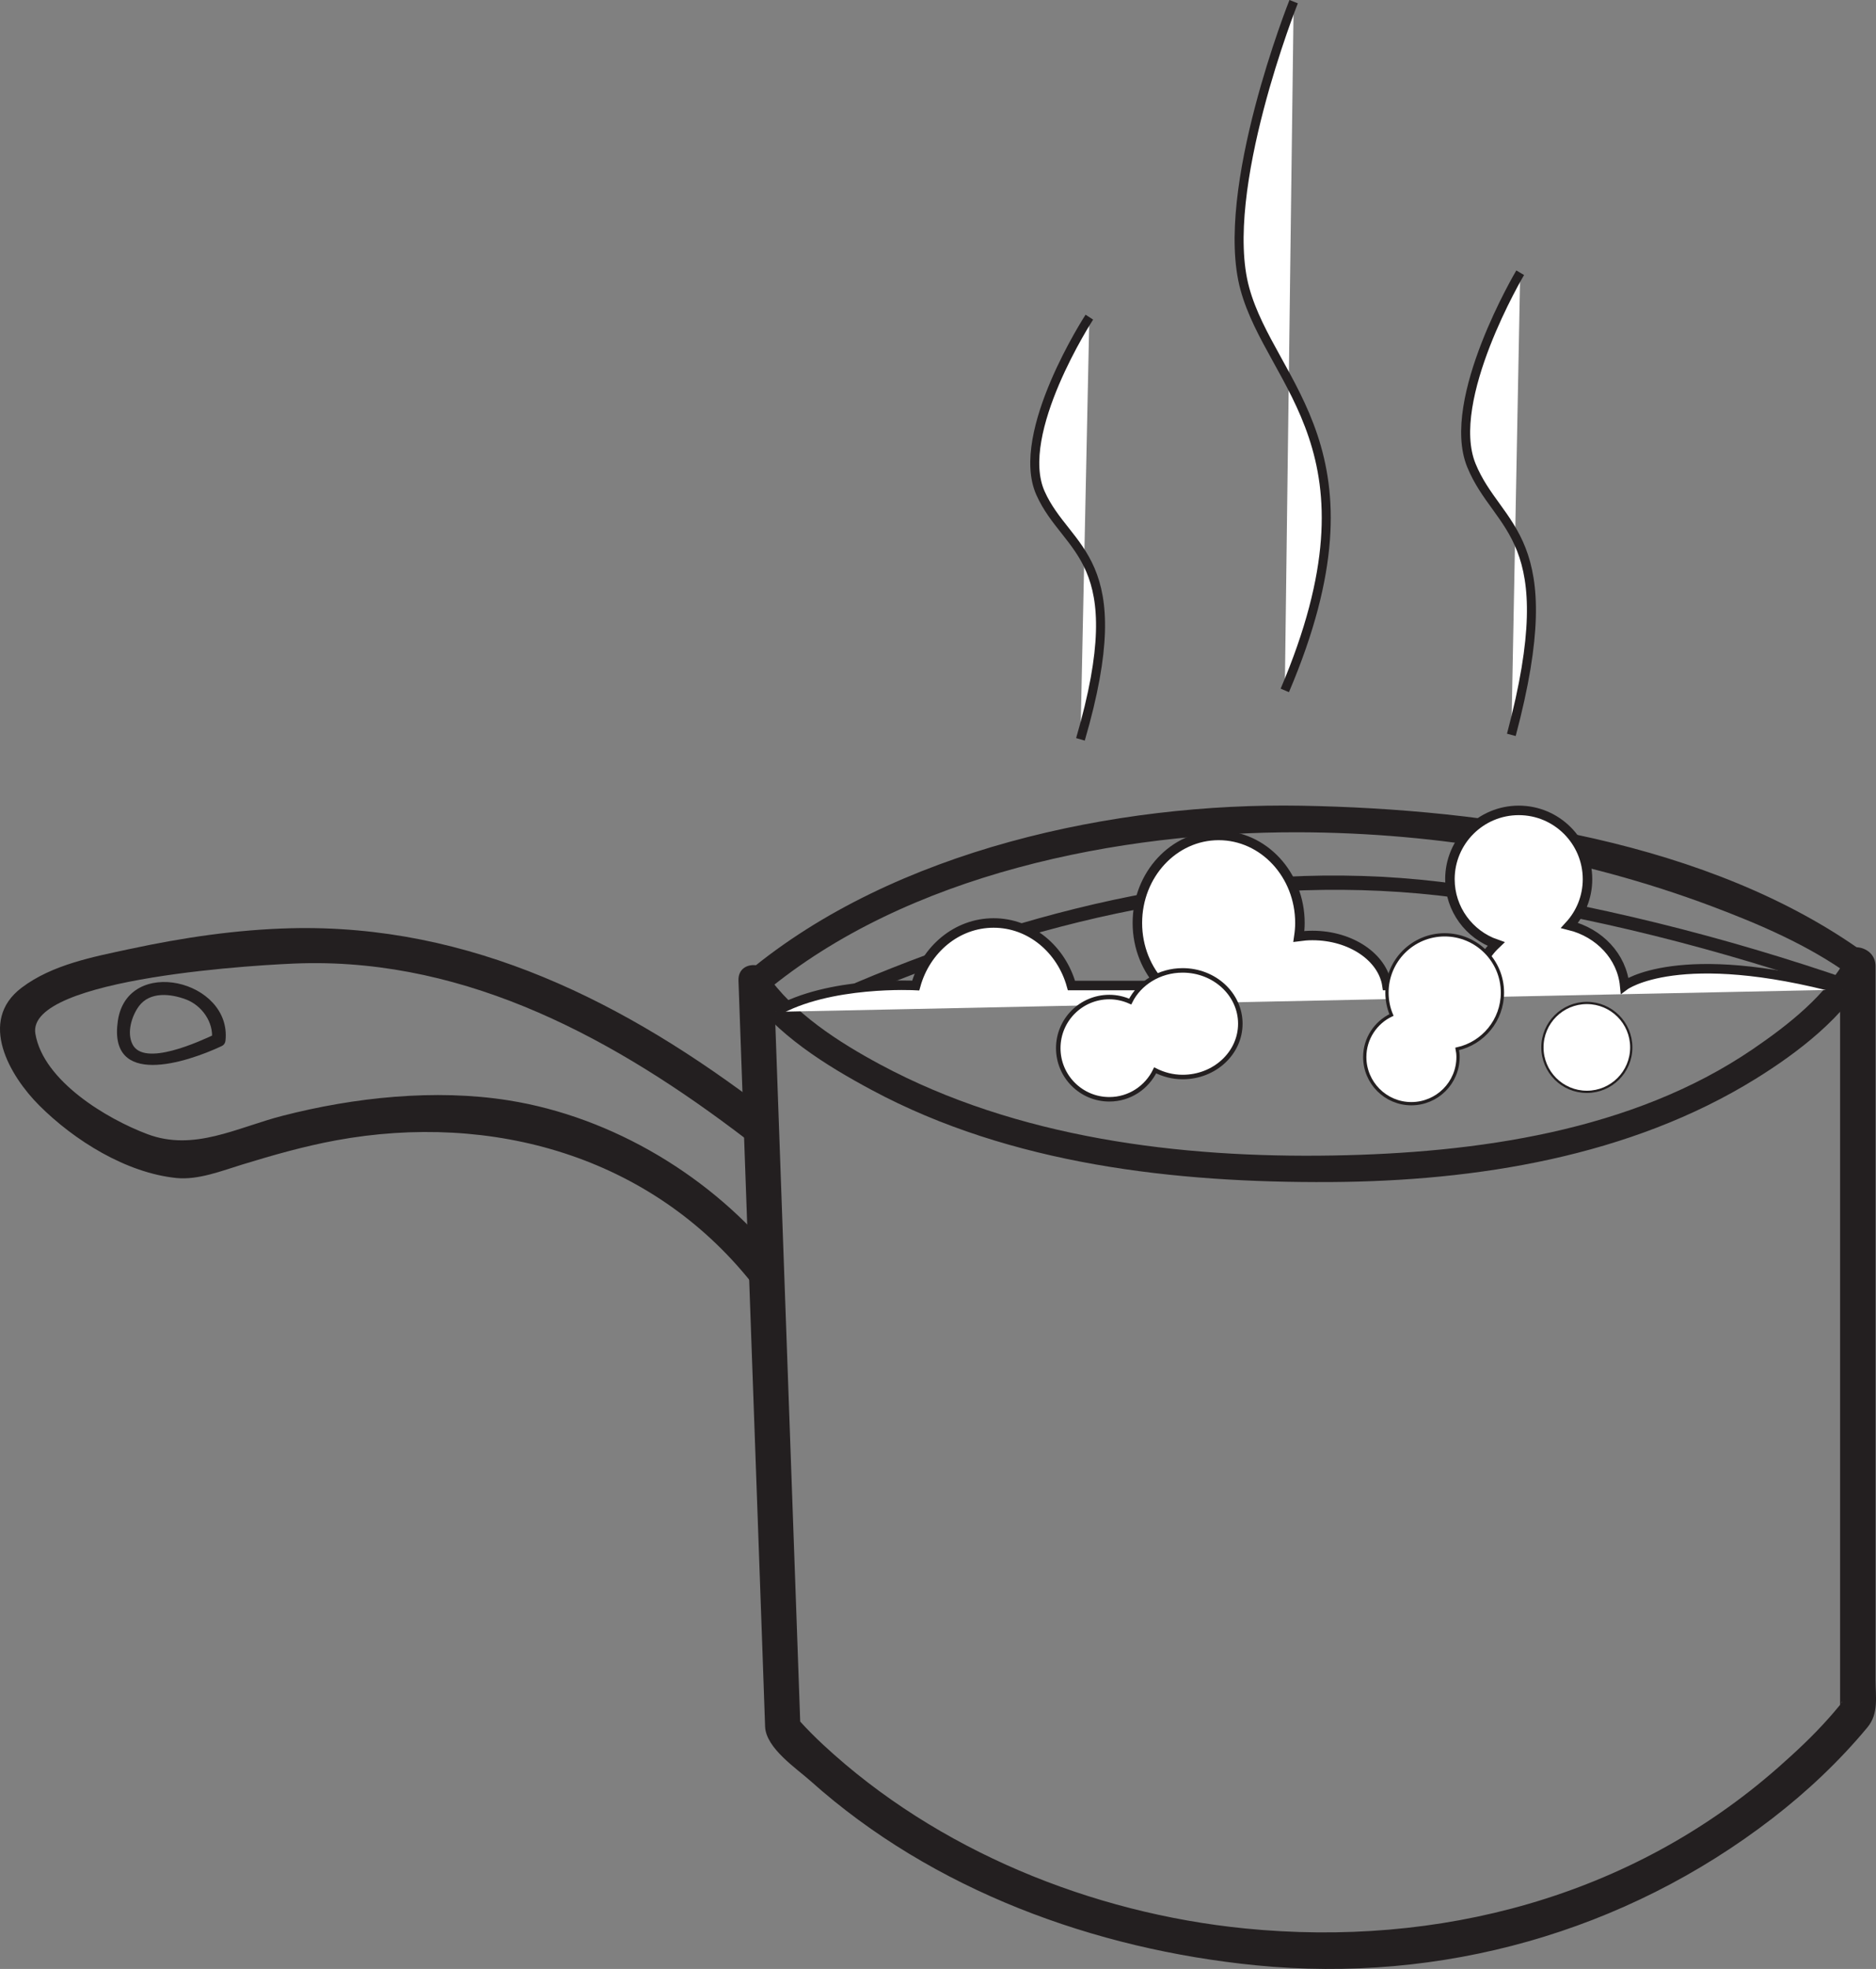 <?xml version="1.0" encoding="UTF-8"?>
<svg xmlns="http://www.w3.org/2000/svg" xmlns:xlink="http://www.w3.org/1999/xlink" width="208.419pt" height="218.667pt" viewBox="0 0 208.419 218.667" version="1.1">
<rect x="0" y="0" width="208.419" height="218.667" fill="#808080" stroke="none"/>
<defs>
<clipPath id="clip1">
  <path d="M 82 105 L 208.418 105 L 208.418 218.668 L 82 218.668 Z M 82 105 "/>
</clipPath>
<clipPath id="clip2">
  <path d="M 80 84 L 208.418 84 L 208.418 119 L 80 119 Z M 80 84 "/>
</clipPath>
</defs>
<g id="surface1">
<path style=" stroke:none;fill-rule:nonzero;fill:rgb(13.73%,12.16%,12.549%);fill-opacity:1;" d="M 84.969 110.215 C 100.805 97.02 124.344 92.379 144.293 92.43 C 159.84 92.477 175.555 95.168 190.117 100.629 C 195.414 102.617 200.934 104.98 205.551 108.324 L 205.188 106.262 C 202.922 110.52 198.629 113.855 194.75 116.504 C 181.328 125.668 163.934 128.055 148.086 128.328 C 131.082 128.621 112.996 126.387 97.812 118.234 C 93.262 115.793 88.105 112.512 85.141 108.129 C 84.066 106.551 81.82 108.477 82.883 110.043 C 86.141 114.859 91.852 118.375 96.84 121.051 C 112.281 129.336 130.551 131.375 147.805 131.277 C 164 131.18 181.094 128.457 195.066 119.801 C 199.715 116.918 204.973 112.93 207.613 107.961 C 207.996 107.242 207.961 106.414 207.25 105.898 C 189.98 93.406 165.168 89.848 144.57 89.48 C 123.957 89.125 99.375 94.355 83.051 107.957 C 81.586 109.176 83.5 111.438 84.969 110.215 "/>
<g clip-path="url(#clip1)" clip-rule="nonzero">
<path style=" stroke:none;fill-rule:nonzero;fill:rgb(13.73%,12.16%,12.549%);fill-opacity:1;" d="M 204.43 106.926 L 204.43 189.816 C 204.43 188.938 205 188.625 204.371 189.406 C 203.98 189.895 203.57 190.359 203.152 190.832 C 201.422 192.785 199.492 194.582 197.531 196.309 C 181.18 210.699 159.785 216.301 138.324 214.172 C 121.289 212.477 104.113 205.52 91.48 193.793 C 90.539 192.918 89.629 192.008 88.77 191.051 C 88.047 190.25 88.977 193.352 88.902 191.234 C 88.758 187.172 88.613 183.105 88.469 179.039 C 87.637 155.785 86.805 132.531 85.977 109.27 C 85.883 106.758 81.953 106.363 82.043 108.906 C 82.918 133.32 83.789 157.742 84.664 182.16 C 84.777 185.355 84.891 188.551 85 191.746 C 85.09 194.152 88.484 196.391 90.07 197.812 C 103.637 209.941 121.598 216.48 139.516 218.262 C 160.113 220.309 180.531 214.57 196.91 201.941 C 200.754 198.977 204.352 195.586 207.461 191.844 C 208.746 190.301 208.367 188.453 208.367 186.535 L 208.367 107.297 C 208.367 104.77 204.43 104.383 204.43 106.926 "/>
</g>
<path style=" stroke:none;fill-rule:nonzero;fill:rgb(13.73%,12.16%,12.549%);fill-opacity:1;" d="M 86.5 139.883 C 79.191 130.723 68.051 124.043 56.512 122.207 C 48.359 120.902 39.324 121.871 31.375 123.922 C 26.32 125.223 21.562 127.898 16.391 125.961 C 11.852 124.258 4.812 120.047 3.93 114.805 C 2.871 108.516 29.66 107.078 33.602 106.98 C 52.145 106.52 68.512 115.508 82.879 126.496 C 84.906 128.047 87.156 124.801 85.141 123.262 C 69.52 111.316 52.293 102.59 32.277 103.09 C 26.277 103.242 20.328 104.129 14.469 105.383 C 10.379 106.262 5.801 107.117 2.395 109.699 C -2.488 113.391 1.086 119.496 4.355 122.762 C 8.25 126.66 14.008 130.254 19.598 130.828 C 22.02 131.074 24.66 130.02 26.938 129.324 C 30.367 128.273 33.789 127.301 37.316 126.648 C 54.656 123.461 72.285 128.391 83.492 142.441 C 85.082 144.43 88.09 141.875 86.5 139.883 "/>
<path style=" stroke:none;fill-rule:nonzero;fill:rgb(13.73%,12.16%,12.549%);fill-opacity:1;" d="M 23.973 114.82 C 22.164 115.668 15.973 118.539 14.711 115.961 C 14.07 114.66 14.633 112.852 15.418 111.766 C 16.648 110.082 18.984 110.363 20.664 110.996 C 22.422 111.66 23.75 113.523 23.543 115.43 C 23.441 116.398 24.941 116.535 25.051 115.574 C 25.77 108.828 14.16 106.109 13.094 113.363 C 11.992 120.844 20.684 118.027 24.621 116.18 C 25.5 115.77 24.852 114.402 23.973 114.82 "/>
<path style=" stroke:none;fill-rule:nonzero;fill:rgb(13.73%,12.16%,12.549%);fill-opacity:1;" d="M 95.723 110.508 C 116.672 101.656 139.176 96.684 161.898 99.707 C 176.535 101.648 191.188 105.465 205.148 110.285 C 206.066 110.605 206.594 109.188 205.672 108.875 C 191.555 103.996 176.824 100.309 162.039 98.203 C 139.164 94.945 116.148 100.242 95.078 109.145 C 94.18 109.523 94.828 110.887 95.723 110.508 "/>
<path style=" stroke:none;fill-rule:nonzero;fill:rgb(100%,100%,100%);fill-opacity:1;" d="M 204.754 109.906 C 186.492 104.973 180.496 109.449 180.496 109.449 C 180.18 106.23 177.688 103.598 174.375 102.773 C 175.609 101.422 176.367 99.621 176.367 97.641 C 176.367 93.426 172.941 90 168.73 90 C 164.508 90 161.082 93.426 161.082 97.641 C 161.082 100.977 163.227 103.805 166.203 104.844 C 164.918 106.062 164.078 107.668 163.902 109.449 L 154.09 109.449 C 153.629 106.328 150.098 103.895 145.809 103.895 C 145.289 103.895 144.789 103.934 144.301 104 C 144.371 103.512 144.418 103.016 144.418 102.504 C 144.418 97.137 140.375 92.781 135.391 92.781 C 130.402 92.781 126.359 97.137 126.359 102.504 C 126.359 105.227 127.402 107.691 129.074 109.449 L 119.035 109.449 C 117.922 105.438 114.477 102.504 110.387 102.504 C 106.297 102.504 102.848 105.438 101.734 109.449 C 101.734 109.449 92.07 108.918 86.152 112.375 "/>
<g clip-path="url(#clip2)" clip-rule="nonzero">
<path style="fill:none;stroke-width:1.056;stroke-linecap:butt;stroke-linejoin:miter;stroke:rgb(13.73%,12.16%,12.549%);stroke-opacity:1;stroke-miterlimit:4;" d="M -0.001 0.002 C -18.262 4.936 -24.258 0.459 -24.258 0.459 C -24.575 3.678 -27.067 6.311 -30.38 7.135 C -29.145 8.486 -28.387 10.287 -28.387 12.268 C -28.387 16.482 -31.813 19.908 -36.024 19.908 C -40.247 19.908 -43.672 16.482 -43.672 12.268 C -43.672 8.932 -41.528 6.104 -38.551 5.064 C -39.837 3.846 -40.676 2.24 -40.852 0.459 L -50.665 0.459 C -51.126 3.58 -54.657 6.014 -58.946 6.014 C -59.465 6.014 -59.965 5.975 -60.454 5.908 C -60.383 6.396 -60.337 6.893 -60.337 7.404 C -60.337 12.771 -64.379 17.127 -69.364 17.127 C -74.352 17.127 -78.395 12.771 -78.395 7.404 C -78.395 4.682 -77.352 2.217 -75.68 0.459 L -85.719 0.459 C -86.833 4.471 -90.278 7.404 -94.368 7.404 C -98.458 7.404 -101.907 4.471 -103.02 0.459 C -103.02 0.459 -112.684 0.99 -118.602 -2.467 " transform="matrix(1,0,0,-1,204.755,109.908)"/>
</g>
<path style=" stroke:none;fill-rule:nonzero;fill:rgb(100%,100%,100%);fill-opacity:1;" d="M 131.387 107.77 C 128.797 107.77 126.574 109.195 125.562 111.234 C 124.855 110.918 124.074 110.73 123.246 110.73 C 120.109 110.73 117.57 113.27 117.57 116.406 C 117.57 119.539 120.109 122.086 123.246 122.086 C 125.492 122.086 127.414 120.77 128.336 118.871 C 129.246 119.332 130.277 119.613 131.387 119.613 C 134.93 119.613 137.797 116.961 137.797 113.691 C 137.797 110.418 134.93 107.77 131.387 107.77 "/>
<path style="fill:none;stroke-width:0.5;stroke-linecap:butt;stroke-linejoin:miter;stroke:rgb(13.73%,12.16%,12.549%);stroke-opacity:1;stroke-miterlimit:4;" d="M 0.001 -0.002 C -2.588 -0.002 -4.811 -1.427 -5.823 -3.466 C -6.53 -3.15 -7.311 -2.962 -8.139 -2.962 C -11.276 -2.962 -13.815 -5.502 -13.815 -8.638 C -13.815 -11.771 -11.276 -14.318 -8.139 -14.318 C -5.893 -14.318 -3.971 -13.002 -3.049 -11.103 C -2.139 -11.564 -1.108 -11.845 0.001 -11.845 C 3.544 -11.845 6.412 -9.193 6.412 -5.923 C 6.412 -2.65 3.544 -0.002 0.001 -0.002 Z M 0.001 -0.002 " transform="matrix(1,0,0,-1,131.385,107.768)"/>
<path style=" stroke:none;fill-rule:nonzero;fill:rgb(100%,100%,100%);fill-opacity:1;" d="M 166.918 110.234 C 166.918 106.695 164.047 103.82 160.5 103.82 C 156.961 103.82 154.09 106.695 154.09 110.234 C 154.09 111.121 154.266 111.965 154.59 112.723 C 152.84 113.555 151.621 115.332 151.621 117.391 C 151.621 120.254 153.941 122.574 156.797 122.574 C 159.664 122.574 161.984 120.254 161.984 117.391 C 161.984 117.082 161.949 116.781 161.891 116.492 C 164.766 115.859 166.918 113.301 166.918 110.234 "/>
<path style="fill:none;stroke-width:0.362;stroke-linecap:butt;stroke-linejoin:miter;stroke:rgb(13.73%,12.16%,12.549%);stroke-opacity:1;stroke-miterlimit:4;" d="M -0.001 0.002 C -0.001 3.541 -2.872 6.416 -6.418 6.416 C -9.958 6.416 -12.829 3.541 -12.829 0.002 C -12.829 -0.885 -12.653 -1.729 -12.329 -2.486 C -14.079 -3.314 -15.297 -5.096 -15.297 -7.154 C -15.297 -10.018 -12.977 -12.338 -10.122 -12.338 C -7.254 -12.338 -4.934 -10.018 -4.934 -7.154 C -4.934 -6.846 -4.969 -6.545 -5.028 -6.256 C -2.153 -5.623 -0.001 -3.064 -0.001 0.002 Z M -0.001 0.002 " transform="matrix(1,0,0,-1,166.918,110.236)"/>
<path style="fill-rule:nonzero;fill:rgb(100%,100%,100%);fill-opacity:1;stroke-width:1;stroke-linecap:butt;stroke-linejoin:miter;stroke:rgb(13.73%,12.16%,12.549%);stroke-opacity:1;stroke-miterlimit:4;" d="M -0.002 0.002 C -0.002 0.002 -8.392 -21.033 -5.427 -31.873 C -2.47 -42.709 10.362 -49.842 -0.986 -76.49 " transform="matrix(1,0,0,-1,143.724,0.185)"/>
<path style="fill-rule:nonzero;fill:rgb(100%,100%,100%);fill-opacity:1;stroke-width:1;stroke-linecap:butt;stroke-linejoin:miter;stroke:rgb(13.73%,12.16%,12.549%);stroke-opacity:1;stroke-miterlimit:4;" d="M -0.002 -0.001 C -0.002 -0.001 -8.392 -14.114 -5.427 -21.388 C -2.466 -28.657 4.936 -29.079 -0.986 -51.325 " transform="matrix(1,0,0,-1,168.892,30.288)"/>
<path style="fill-rule:nonzero;fill:rgb(100%,100%,100%);fill-opacity:1;stroke-width:1;stroke-linecap:butt;stroke-linejoin:miter;stroke:rgb(13.73%,12.16%,12.549%);stroke-opacity:1;stroke-miterlimit:4;" d="M -0.001 0.002 C -0.001 0.002 -8.391 -12.889 -5.43 -19.537 C -2.469 -26.178 4.933 -26.564 -0.989 -46.885 " transform="matrix(1,0,0,-1,121.024,35.225)"/>
<path style=" stroke:none;fill-rule:nonzero;fill:rgb(100%,100%,100%);fill-opacity:1;" d="M 181.23 116.32 C 181.23 119.047 179.02 121.258 176.297 121.258 C 173.566 121.258 171.359 119.047 171.359 116.32 C 171.359 113.598 173.566 111.387 176.297 111.387 C 179.02 111.387 181.23 113.598 181.23 116.32 "/>
<path style="fill:none;stroke-width:0.25;stroke-linecap:butt;stroke-linejoin:miter;stroke:rgb(13.73%,12.16%,12.549%);stroke-opacity:1;stroke-miterlimit:4;" d="M -0.002 0.001 C -0.002 -2.725 -2.212 -4.936 -4.935 -4.936 C -7.666 -4.936 -9.873 -2.725 -9.873 0.001 C -9.873 2.724 -7.666 4.935 -4.935 4.935 C -2.212 4.935 -0.002 2.724 -0.002 0.001 Z M -0.002 0.001 " transform="matrix(1,0,0,-1,181.232,116.322)"/>
</g>
</svg>
